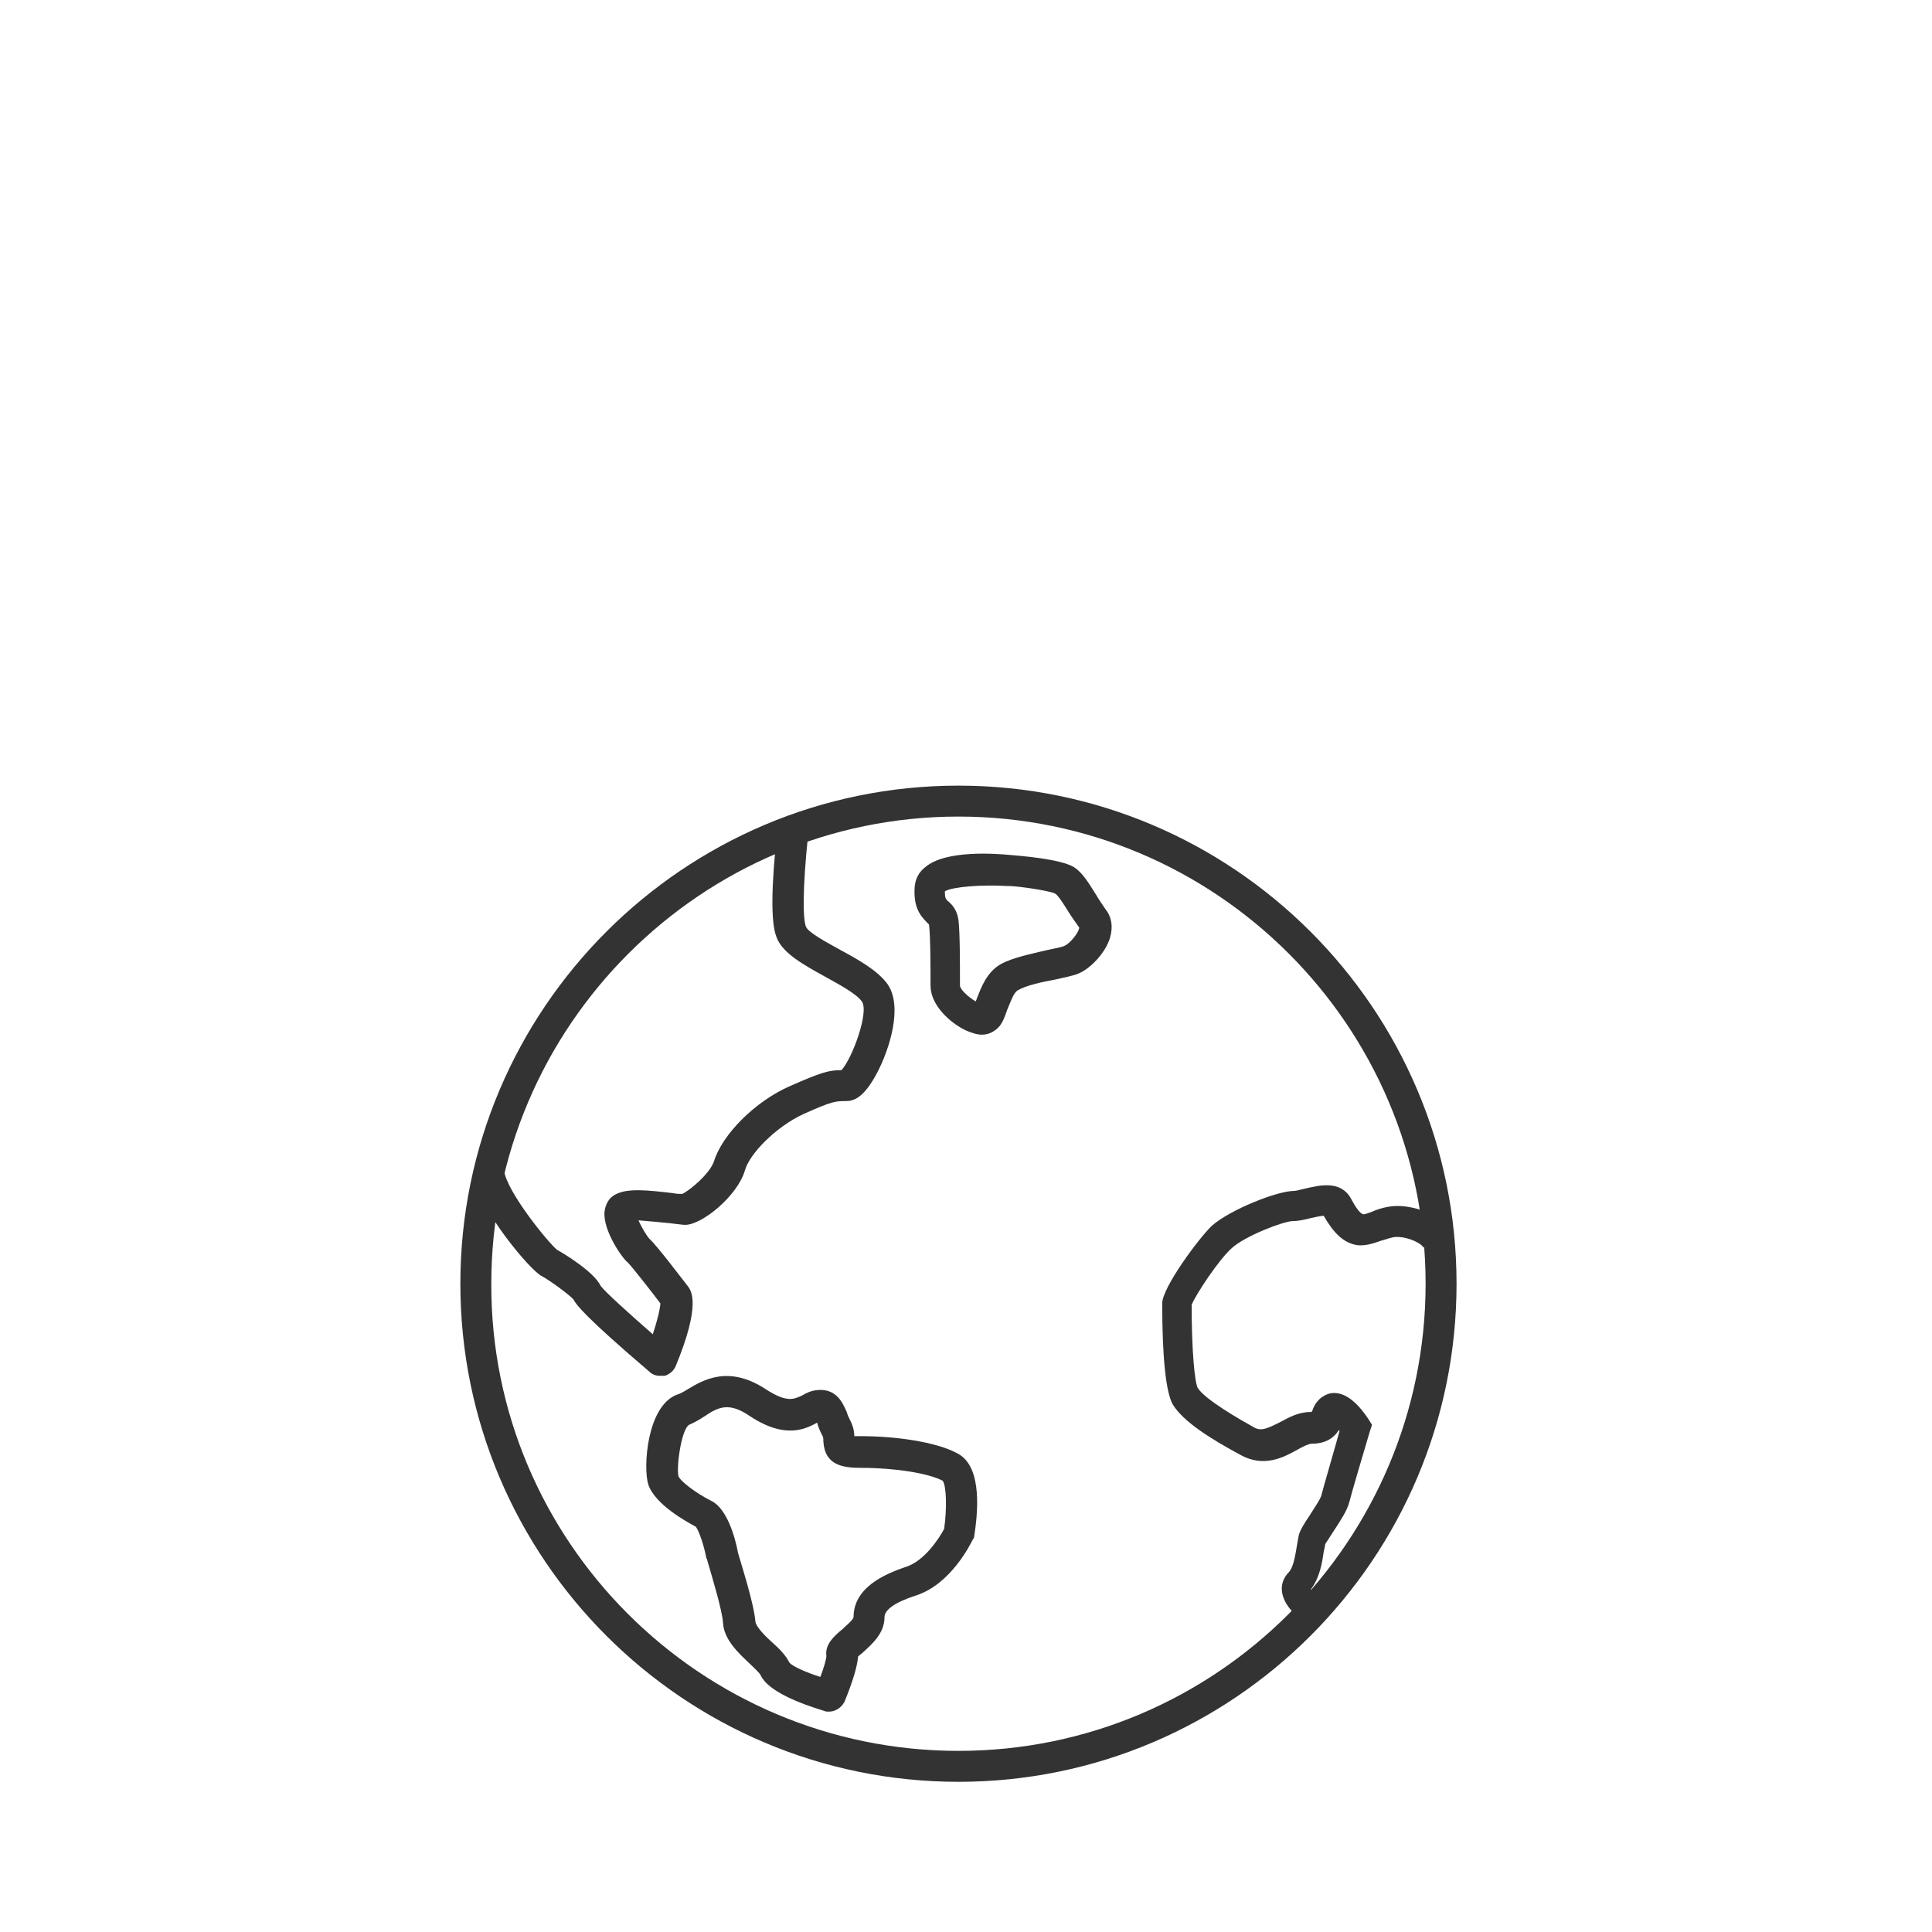 <svg xmlns="http://www.w3.org/2000/svg" xmlns:xlink="http://www.w3.org/1999/xlink" version="1.2" baseProfile="tiny" id="Layer_1" x="0px" y="0px" viewBox="0 0 256 256" xml:space="preserve" style="&#10;"> <g> <g> <path fill="#333333" d="M127,236.1c-36.4,0-66-29.6-66-66c0-36.4,29.6-66,66-66s66,29.6,66,66C193,206.5,163.4,236.1,127,236.1z     M127,108.2c-34.1,0-61.9,27.8-61.9,61.9C65,204.2,92.8,232,127,232s61.9-27.8,61.9-61.9C188.9,135.9,161.1,108.2,127,108.2z"/> </g> <g> <path fill="#333333" d="M87.4,182.3c-0.5,0-1-0.2-1.3-0.5c-8.8-7.5-9.8-9-10.1-9.6c-0.6-0.7-3.4-2.7-4.2-3.1    c-1.5-0.7-8.3-8.8-9-13.2l4-0.7c0.5,2.9,5.8,9.4,7,10.4c0.9,0.5,4.9,2.9,5.8,4.8c0.6,0.8,3.7,3.6,6.9,6.4c0.6-1.8,1-3.5,1-4.1    c-1.2-1.6-3.8-4.9-4.3-5.4c-0.7-0.5-3.3-4.2-3.1-6.7c0.1-1,0.6-1.9,1.4-2.3c1.6-0.9,4.3-0.6,7.7-0.2c0.4,0.1,0.9,0.1,1.2,0.1    c0.9-0.4,3.6-2.6,4.2-4.3c1.1-3.6,5.5-8,10.1-10c4.1-1.8,5.1-2.1,6.8-2.1c1.4-1.5,3.7-7.7,2.7-9.1c-0.7-1-2.9-2.2-4.9-3.3    c-2.9-1.6-5.6-3.1-6.4-5.2c-0.8-2-0.7-6.8,0.1-14.3l4.1,0.5c-0.8,7.6-0.7,11.5-0.3,12.4c0.3,0.8,3,2.2,4.6,3.1    c2.4,1.3,4.9,2.7,6.2,4.5c2.1,3,0.2,8.7-1.3,11.6c-1.8,3.5-3.2,3.9-4.2,3.9c-1.4,0-1.8,0-5.6,1.7c-3.7,1.7-7.2,5.3-7.8,7.5    c-1,3.4-5.7,7.2-7.9,7.2c-0.4,0-0.9-0.1-1.9-0.2c-0.9-0.1-3-0.3-4.3-0.4c0.4,0.9,1.1,2.1,1.5,2.5c1,0.9,4.3,5.3,5.1,6.3    c0.4,0.6,1.7,2.4-1.7,10.6c-0.3,0.6-0.8,1-1.4,1.2C87.7,182.3,87.6,182.3,87.4,182.3z M79.7,170.6    C79.7,170.6,79.7,170.6,79.7,170.6C79.7,170.6,79.7,170.6,79.7,170.6z M73.7,165.5c0,0,0.1,0,0.2,0.1    C73.8,165.5,73.7,165.5,73.7,165.5z M85.9,164.1C85.9,164.2,85.9,164.2,85.9,164.1C85.9,164.2,85.9,164.2,85.9,164.1z"/> </g> <g> <path fill="#333333" d="M130.1,137.1c-0.6,0-1.3-0.2-2.2-0.6c-2.2-1.1-4.6-3.4-4.6-5.9c0-2.1,0-6.5-0.2-8.1    c-0.1-0.1-0.1-0.1-0.2-0.2c-0.9-0.9-1.9-2-1.7-4.8c0.1-1,0.5-1.9,1.4-2.6c2.7-2.3,9.3-1.8,11.4-1.6c1.1,0.1,6.5,0.5,8.3,1.6    c1.1,0.7,1.9,2,2.9,3.6c0.4,0.7,0.9,1.4,1.3,2c0.8,1,1,2.3,0.6,3.7c-0.6,2.1-2.7,4.2-4.2,4.8c-0.7,0.3-1.8,0.5-3.1,0.8    c-1.7,0.3-3.9,0.8-4.9,1.4c-0.6,0.3-1,1.6-1.4,2.5c-0.4,1.1-0.7,2.1-1.5,2.7C131.5,136.8,130.9,137.1,130.1,137.1z M125.2,118.1    c0,0.9,0.1,1,0.4,1.3c0.5,0.4,1.2,1.1,1.4,2.5c0.2,1.7,0.2,5.4,0.2,8.7c0,0.5,1.2,1.6,2.1,2.1c0-0.1,0.1-0.2,0.1-0.3    c0.6-1.5,1.3-3.6,3.3-4.7c1.5-0.8,3.9-1.3,6-1.8c0.9-0.2,2.1-0.4,2.4-0.6c0.7-0.3,1.9-1.8,1.9-2.4c-0.5-0.7-1-1.4-1.5-2.2    c-0.5-0.8-1.3-2.1-1.7-2.3c-0.8-0.4-5-1-6.2-1l-0.2,0C130.1,117.2,126.2,117.5,125.2,118.1z"/> </g> <g> <path fill="#333333" d="M109.8,226.8c-0.2,0-0.4,0-0.6-0.1c-3.3-1-7.4-2.6-8.4-4.7c-0.1-0.3-1-1.1-1.5-1.6    c-1.5-1.4-3.4-3.2-3.5-5.4c-0.1-1.6-1.4-5.9-2.1-8.3c0-0.1,0-0.2-0.1-0.2c-0.3-1.7-1-3.7-1.4-4.2c-1.1-0.6-5.4-2.9-6.3-5.6    c-0.7-2.2-0.2-10.4,3.8-11.9c0.4-0.1,0.9-0.4,1.4-0.7c2-1.2,5.4-3.3,10.4,0c2.8,1.8,3.7,1.3,4.8,0.8c0.5-0.3,1.1-0.6,1.9-0.7    c2.7-0.3,3.5,1.8,4,2.9c0.1,0.4,0.3,0.8,0.5,1.2c0.4,0.8,0.5,1.5,0.5,2c0.2,0,0.6,0,1,0c4.2,0,9.8,0.7,12.7,2.3    c3.4,1.8,2.6,8.2,2.2,10.9c0,0.2-0.1,0.4-0.2,0.5c-0.3,0.6-2.9,5.9-7.5,7.4c-2.8,0.9-4.2,1.9-4.2,2.9c0,2.1-1.6,3.5-2.8,4.6    c-0.2,0.2-0.5,0.4-0.7,0.6c-0.1,1.3-0.7,3.3-1.8,6C111.4,226.4,110.6,226.8,109.8,226.8z M104.6,220.3c0.4,0.5,2.2,1.3,4.1,1.9    c0.5-1.3,0.8-2.4,0.8-2.8c-0.2-1.5,1-2.6,2.1-3.5c0.4-0.4,1.4-1.2,1.5-1.6c0-3.9,4-5.7,7-6.7c2.4-0.8,4.3-3.7,5-5    c0.4-2.7,0.3-5.8-0.2-6.4c-1.9-1-6.4-1.7-10.7-1.7c-2.5,0-4.9-0.3-5.1-3.5c0-0.4,0-0.6-0.2-0.9c-0.3-0.6-0.5-1.1-0.6-1.5    c0,0,0-0.1,0-0.1c0,0,0,0,0,0c-1.5,0.8-4.2,2.3-9-0.9c-2.8-1.9-4.2-1.1-6,0.1c-0.6,0.4-1.3,0.8-2,1.1c-1,0.6-1.7,5.5-1.4,6.8    c0.2,0.6,2.2,2.2,4.4,3.3c2,1,3.1,4.7,3.5,6.9c0.3,1.1,2.1,6.6,2.3,9.1c0.1,0.7,1.4,2,2.3,2.8    C103.2,218.4,104.1,219.3,104.6,220.3z M104.6,220.4C104.6,220.4,104.6,220.4,104.6,220.4C104.6,220.4,104.6,220.4,104.6,220.4z     M109.5,219.5C109.5,219.5,109.5,219.5,109.5,219.5C109.5,219.5,109.5,219.5,109.5,219.5z M109.5,219.4L109.5,219.4L109.5,219.4z     M92.2,202.3L92.2,202.3L92.2,202.3z"/> </g> <g> <path fill="#333333" d="M173.1,215c-0.7-0.4-2.8-1.8-3.2-3.9c-0.2-1,0.1-2,0.9-2.8c0.6-0.7,0.8-2.1,1-3.2c0.1-0.6,0.2-1.2,0.3-1.7    c0.2-0.7,0.7-1.5,1.5-2.7c0.5-0.8,1.4-2.1,1.5-2.6c0.3-1.2,1.8-6.3,2.4-8.5c0,0-0.1-0.1-0.1-0.1c-0.5,0.8-1.5,1.8-3.6,1.8    c-0.4,0-1.2,0.4-1.9,0.8c-1.8,1-4.4,2.4-7.5,0.7c-3.9-2.1-7.6-4.4-9-6.7c-0.9-1.6-1.4-6.1-1.4-13.4c0-2.1,4.9-8.7,6.6-10.3    c2.4-2.1,8.6-4.6,10.9-4.6c0.3,0,0.9-0.2,1.4-0.3c1.8-0.4,4.7-1.2,6.1,1.3c1,1.9,1.5,2.1,1.7,2.1c0.2,0,0.7-0.2,1-0.3    c0.9-0.4,2.1-0.8,3.5-0.8c2.5,0,6.4,1.3,7.3,4.2l-3.9,1.3c-0.2-0.5-1.9-1.4-3.5-1.4c-0.7,0-1.3,0.3-2.1,0.5    c-0.9,0.3-1.9,0.7-3.1,0.6c-2.1-0.3-3.4-2-4.5-3.9c-0.4,0-1.2,0.2-1.7,0.3c-0.8,0.2-1.6,0.4-2.4,0.4c-1.2,0-6.4,2-8.1,3.6    c-1.7,1.5-4.8,6.2-5.3,7.5c0,6.1,0.4,10.2,0.8,11c1,1.6,5.8,4.3,7.4,5.2c1,0.6,1.8,0.2,3.6-0.7c1.1-0.6,2.4-1.3,3.9-1.3    c0.1,0,0.1,0,0.2,0c0-0.1,0.1-0.1,0.1-0.2c0.2-0.6,0.7-1.7,2.1-2.2c2.3-0.7,4.3,1.8,5.3,3.3l0.5,0.8l-0.3,0.9    c-0.8,2.7-2.4,8.1-2.7,9.3c-0.3,1.2-1.2,2.5-2.1,3.9c-0.4,0.6-0.9,1.4-1.1,1.7c0,0.1-0.1,0.6-0.2,1c-0.2,1.4-0.5,3.4-1.7,5    c0.2,0.3,0.7,0.6,1,0.8L173.1,215z"/> </g> </g> </svg>